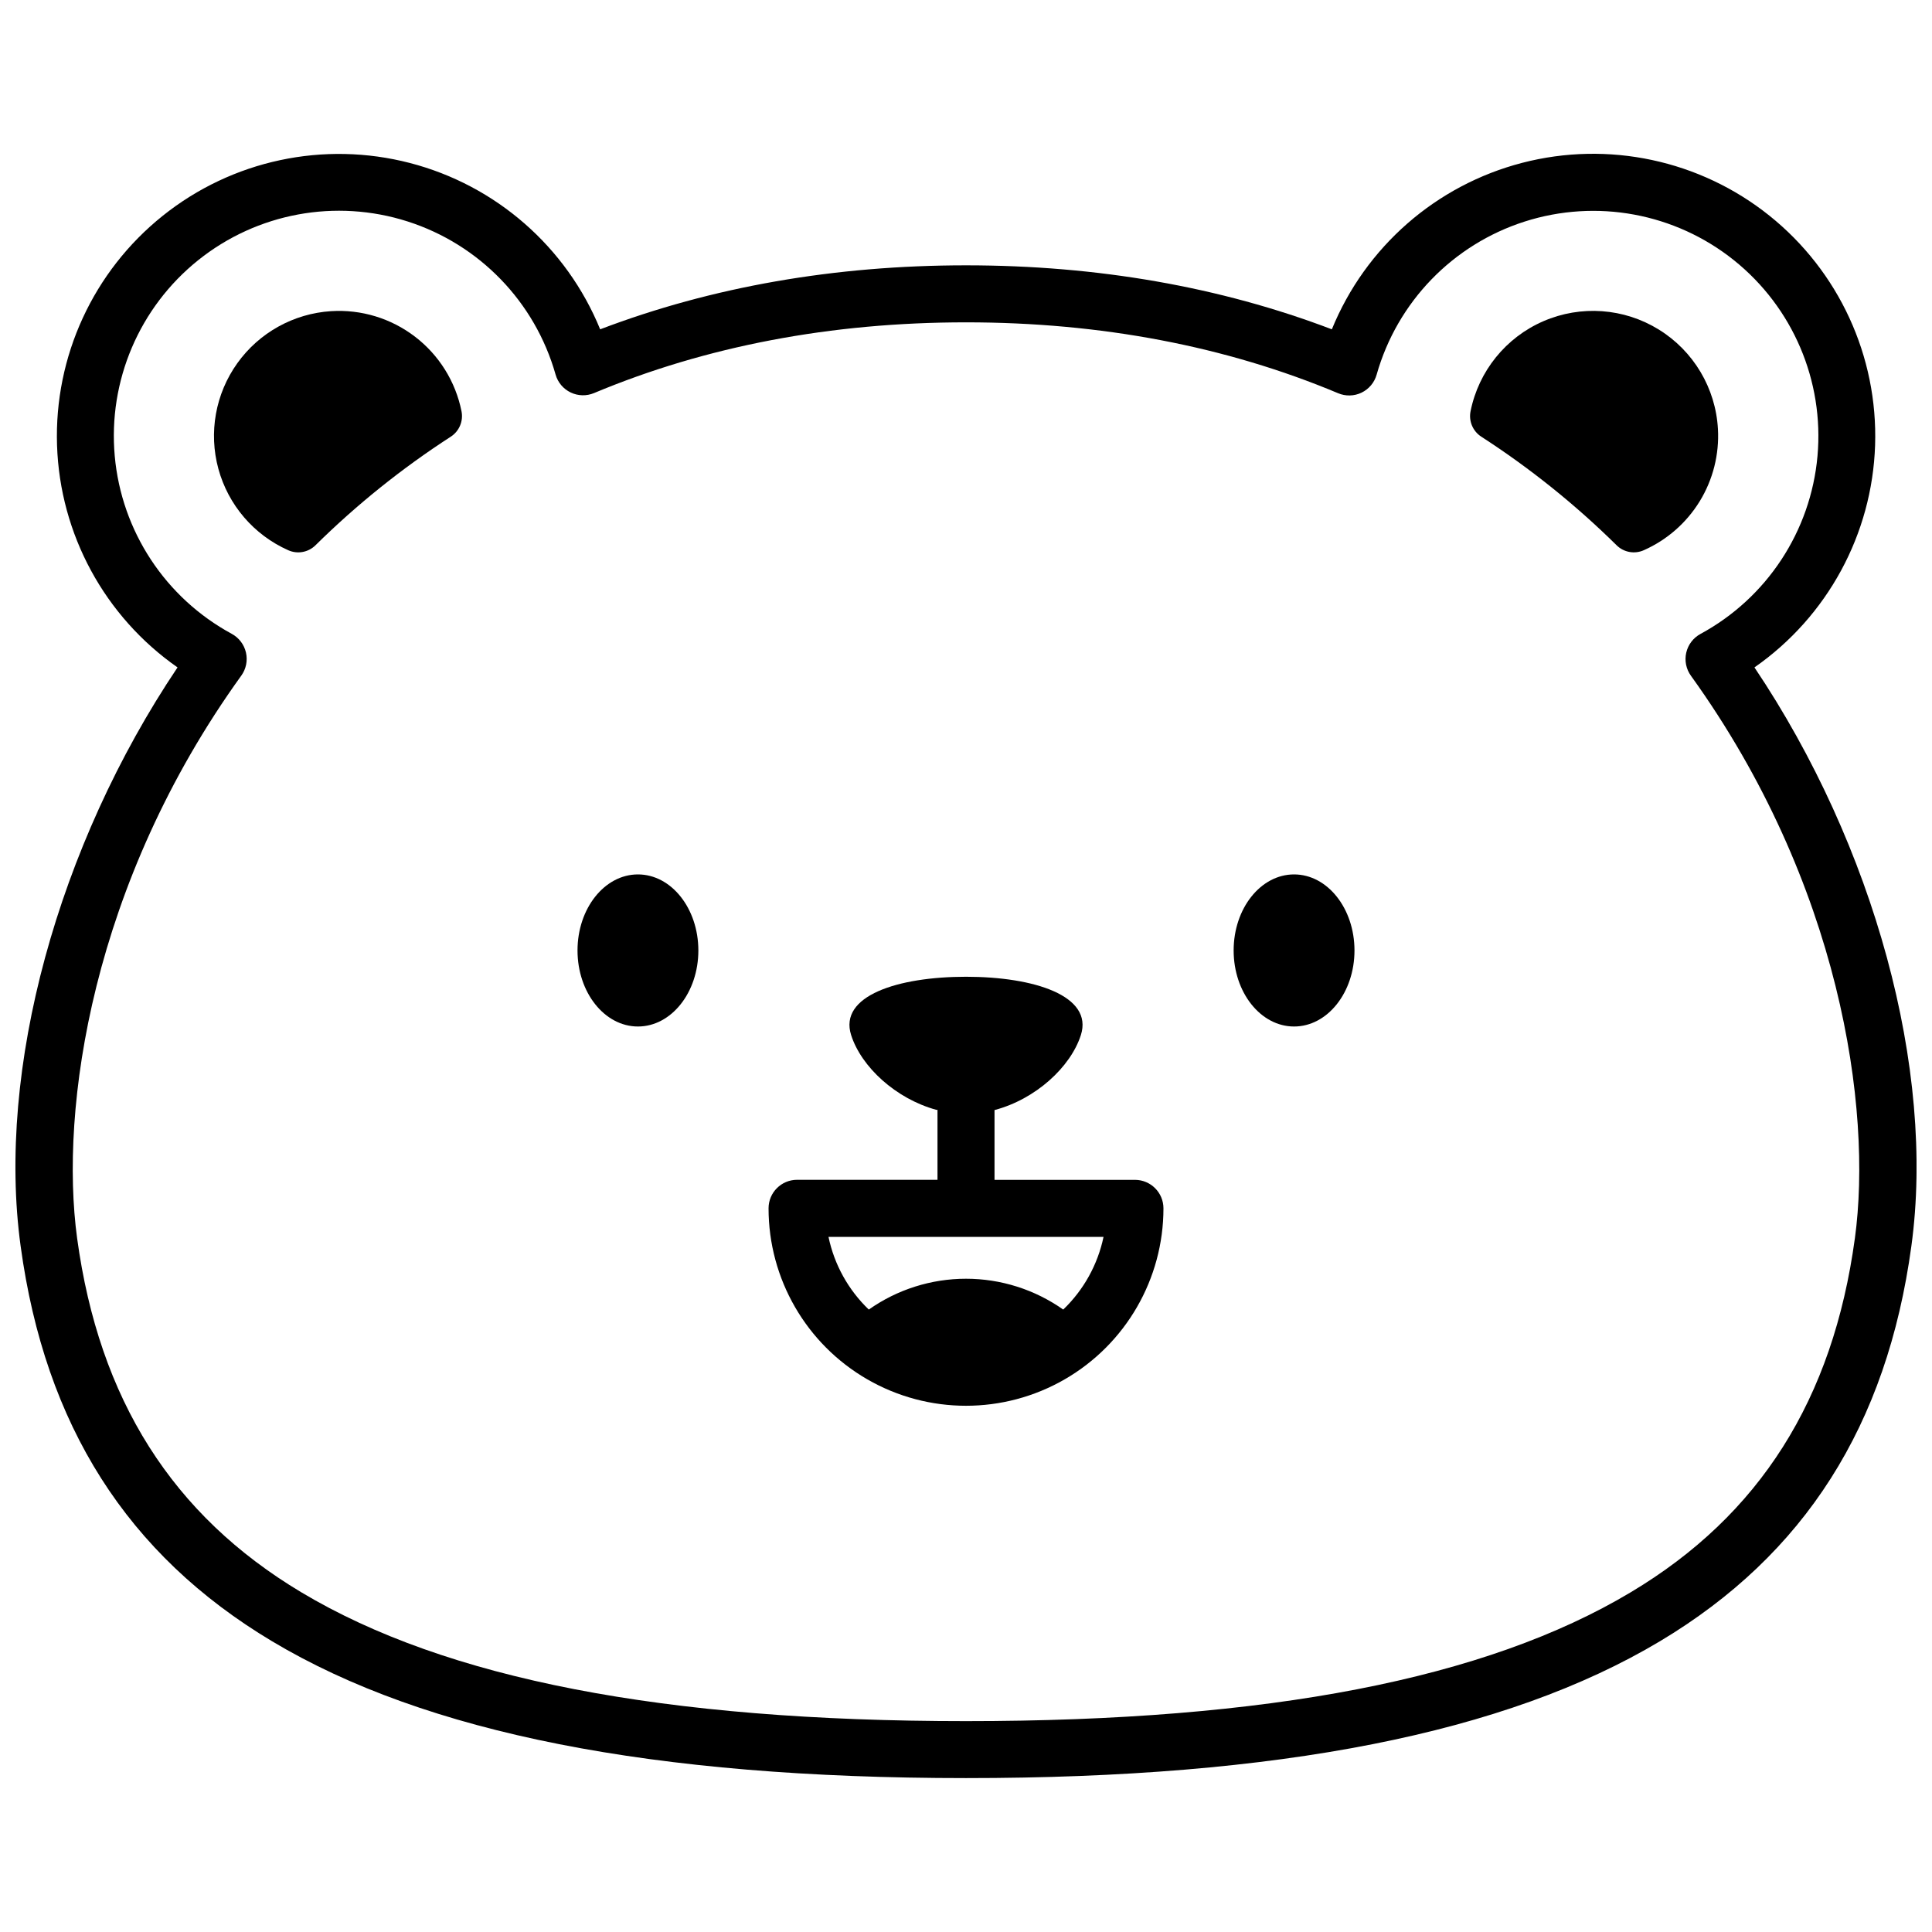 <?xml version="1.0" encoding="UTF-8"?>
<!-- Uploaded to: ICON Repo, www.svgrepo.com, Generator: ICON Repo Mixer Tools -->
<svg width="800px" height="800px" version="1.1" viewBox="144 144 512 512" xmlns="http://www.w3.org/2000/svg">
 <defs>
  <clipPath id="a">
   <path d="m148.09 184h503.81v432h-503.81z"/>
  </clipPath>
 </defs>
 <path d="m231.73 226.46c-9.938 0.637-19.059 5.707-24.848 13.809-5.789 8.102-7.625 18.375-5.008 27.98 2.621 9.609 9.422 17.527 18.52 21.57 2.438 1.086 5.293 0.57 7.195-1.301 10.945-10.801 22.969-20.449 35.879-28.797 2.242-1.457 3.367-4.133 2.832-6.754-1.578-7.852-5.953-14.867-12.312-19.738-6.356-4.875-14.266-7.281-22.258-6.769z"/>
 <path d="m599.27 257.69c-0.598-10.82-6.453-20.664-15.676-26.359-9.219-5.695-20.645-6.519-30.586-2.207-9.945 4.312-17.148 13.219-19.293 23.84-0.535 2.621 0.59 5.297 2.828 6.754 12.914 8.348 24.938 17.996 35.883 28.797 1.902 1.871 4.758 2.387 7.195 1.301 6.148-2.727 11.324-7.258 14.836-12.996 3.508-5.738 5.188-12.41 4.812-19.129z"/>
 <g clip-path="url(#a)">
  <path d="m608.95 320.87c19.344-13.488 31.191-35.309 31.969-58.875 0.773-23.57-9.613-46.121-28.023-60.855-18.414-14.73-42.699-19.91-65.52-13.98-22.824 5.93-41.512 22.281-50.422 44.113-29.555-11.254-62.133-16.957-96.953-16.957-34.824 0-67.398 5.703-96.953 16.957-8.918-21.82-27.605-38.156-50.422-44.078-22.812-5.926-47.086-0.742-65.492 13.984-18.406 14.723-28.793 37.266-28.02 60.824 0.77 23.559 12.605 45.375 31.934 58.867-31.719 47.234-47.992 106.59-41.582 153.36 6.481 47.52 28.266 81.77 66.613 104.71 40.809 24.414 100.96 36.273 183.92 36.273s143.08-11.871 183.92-36.273c38.352-22.945 60.133-57.191 66.613-104.71 6.406-46.766-9.867-106.12-41.586-153.36zm26.609 151.31c-5.812 42.684-25.191 73.355-59.398 93.789-38.391 22.973-96.016 34.148-176.16 34.148-80.148 0-137.77-11.176-176.16-34.148-34.156-20.434-53.574-51.105-59.398-93.789-4.695-34.441 3.879-94.152 43.5-149.13v0.004c1.273-1.766 1.727-3.992 1.242-6.117-0.484-2.121-1.859-3.93-3.773-4.969-17.578-9.523-29.223-27.219-31.004-47.133-1.785-19.914 6.523-39.398 22.129-51.895 15.609-12.5 36.438-16.348 55.48-10.254 19.043 6.098 33.766 21.324 39.215 40.562 0.586 2.082 2.039 3.816 3.992 4.754 1.949 0.941 4.207 1 6.203 0.164 29.645-12.414 62.816-18.742 98.578-18.742 35.758 0 68.93 6.328 98.574 18.77 2 0.855 4.273 0.809 6.238-0.133 1.961-0.945 3.422-2.688 4.008-4.781 5.449-19.238 20.172-34.469 39.215-40.562 19.043-6.094 39.871-2.246 55.48 10.25 15.605 12.5 23.914 31.984 22.133 51.898-1.785 19.914-13.426 37.609-31.008 47.133-1.914 1.035-3.289 2.848-3.773 4.969-0.484 2.121-0.031 4.352 1.242 6.113 39.57 54.945 48.145 114.66 43.449 149.1z"/>
 </g>
 <path d="m444.77 456.67h-37.211v-18.492c10.871-2.863 20.152-11.375 22.883-19.871 3.324-10.41-12.383-15.457-30.441-15.457-18.055 0-33.766 5.039-30.441 15.457 2.68 8.414 11.82 16.867 22.562 19.809h0.324v18.539l-37.211 0.004c-4.176 0-7.559 3.383-7.559 7.559 0 18.695 9.973 35.969 26.164 45.316 16.188 9.344 36.137 9.344 52.324 0 16.191-9.348 26.164-26.621 26.164-45.316-0.004-4.172-3.387-7.547-7.559-7.547zm-19.004 34.379c-7.539-5.316-16.539-8.172-25.762-8.172-9.227 0-18.227 2.856-25.766 8.172-5.422-5.199-9.145-11.914-10.68-19.266h72.891c-1.539 7.352-5.262 14.066-10.684 19.266z"/>
 <path d="m313.06 375.73c-8.848 0-16.012 9.008-16.012 20.152 0 11.145 7.164 20.152 16.012 20.152s16.012-9.008 16.012-20.152c-0.004-11.145-7.168-20.152-16.012-20.152z"/>
 <path d="m486.94 375.73c-8.848 0-16.012 9.008-16.012 20.152 0 11.145 7.164 20.152 16.012 20.152s16.012-9.008 16.012-20.152c-0.004-11.145-7.168-20.152-16.012-20.152z"/>
</svg>
